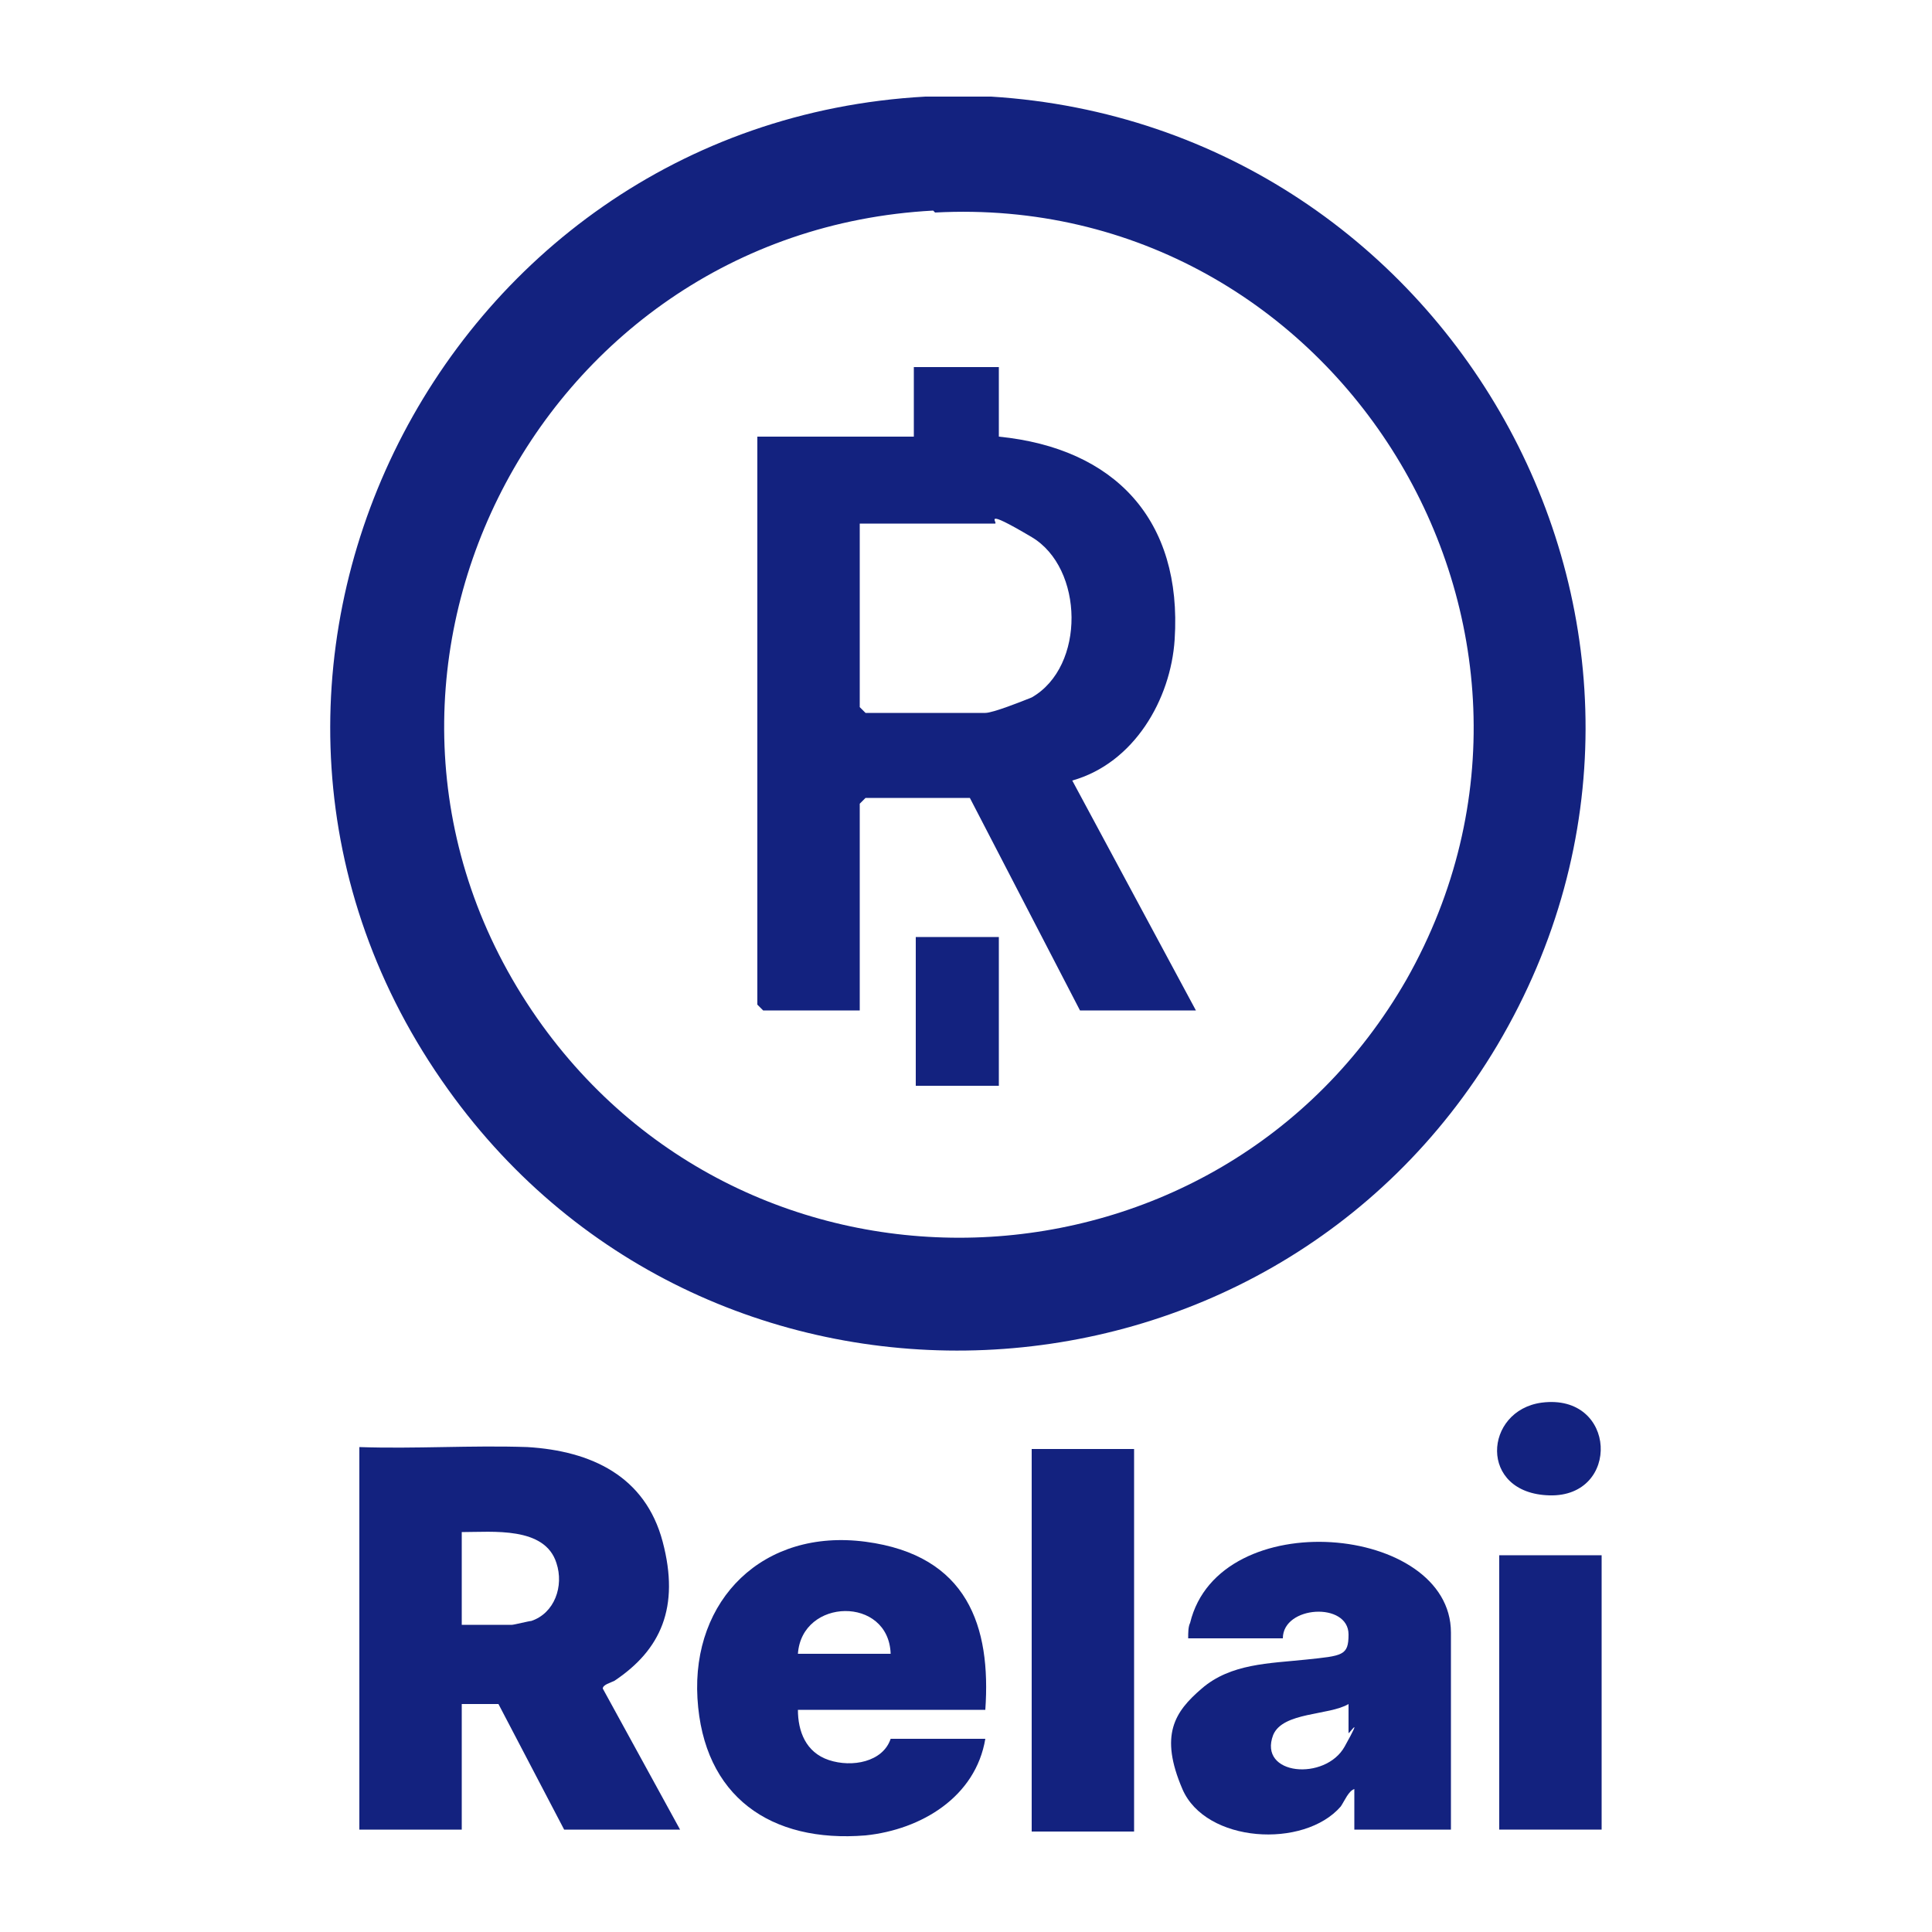 <?xml version="1.0" encoding="UTF-8"?>
<svg id="Layer_1" xmlns="http://www.w3.org/2000/svg" version="1.1" viewBox="0 0 100 100">
  <!-- Generator: Adobe Illustrator 29.2.1, SVG Export Plug-In . SVG Version: 2.1.0 Build 116)  -->
  <defs>
    <style>
      .st0 {
        fill: #13227f;
      }
    </style>
  </defs>
  <g>
    <path class="st0" d="M51.3,5c24.1,1.5,38.7,28,26.2,49.1-11.9,20-40.7,21.3-54.3,2.3-15-20.9-.7-50,24.7-51.4h3.4ZM48.3,10.9c-20.7,1.1-32.5,24.6-20.5,41.8,11.2,16,35.3,14.9,45-2,10.3-18.2-3.6-40.8-24.4-39.7Z"/>
    <path class="st0" d="M51.7,19v3.6c6,.6,9.5,4.3,9.1,10.5-.2,3.1-2.1,6.4-5.3,7.3l6.4,11.9h-6l-5.7-11h-5.4l-.3.3v10.7h-5l-.3-.3v-29.4h8.1v-3.6h4.3ZM44.5,27.1v9.5l.3.3h6.2c.4,0,1.9-.6,2.4-.8,2.8-1.6,2.7-6.7,0-8.3s-1.7-.7-1.9-.7h-6.9Z"/>
    <rect class="st0" x="47.4" y="48.5" width="4.3" height="7.7"/>
  </g>
  <g>
    <path class="st0" d="M35.1,94.7h-5.9l-3.4-6.5h-1.9v6.5h-5.3v-19.8c2.9.1,5.8-.1,8.7,0,3.3.2,6.1,1.5,7,4.9s-.1,5.6-2.5,7.2c-.2.1-.6.2-.6.4l4,7.3ZM23.9,84.1h2.6c.1,0,.9-.2,1-.2,1.2-.4,1.7-1.8,1.3-3-.6-1.9-3.3-1.6-4.9-1.6v4.9Z"/>
    <path class="st0" d="M75.1,94.7h-5v-2.1c-.3.1-.5.6-.7.9-1.9,2.2-7,1.9-8.2-.9s-.4-4,1-5.2c1.5-1.3,3.5-1.3,5.4-1.5s2.2-.2,2.2-1.3c0-1.7-3.4-1.5-3.4.2h-4.9c0-.3,0-.6.1-.8,1.5-6.2,13.5-5.1,13.5.5v10.3ZM69.8,88.2c-1,.6-3.4.4-3.9,1.6-.8,2.1,2.7,2.4,3.7.6s.2-.6.2-.7v-1.6Z"/>
    <path class="st0" d="M51,88.5h-9.7c0,1.1.4,2.2,1.6,2.6s2.8.1,3.2-1.1h4.9c-.5,3-3.3,4.7-6.2,5-4.9.4-8.4-2-8.7-7.1s3.4-8.8,8.7-8.1,6.5,4.4,6.2,8.7ZM46.1,85.6c-.1-3-4.6-2.9-4.8,0h4.8Z"/>
    <rect class="st0" x="53.4" y="75" width="5.3" height="19.8"/>
    <rect class="st0" x="77.6" y="80.5" width="5.3" height="14.2"/>
    <path class="st0" d="M79.8,72.6c3.9-.5,4.1,4.9.4,4.8s-3.4-4.4-.4-4.8Z"/>
  </g>
</svg>